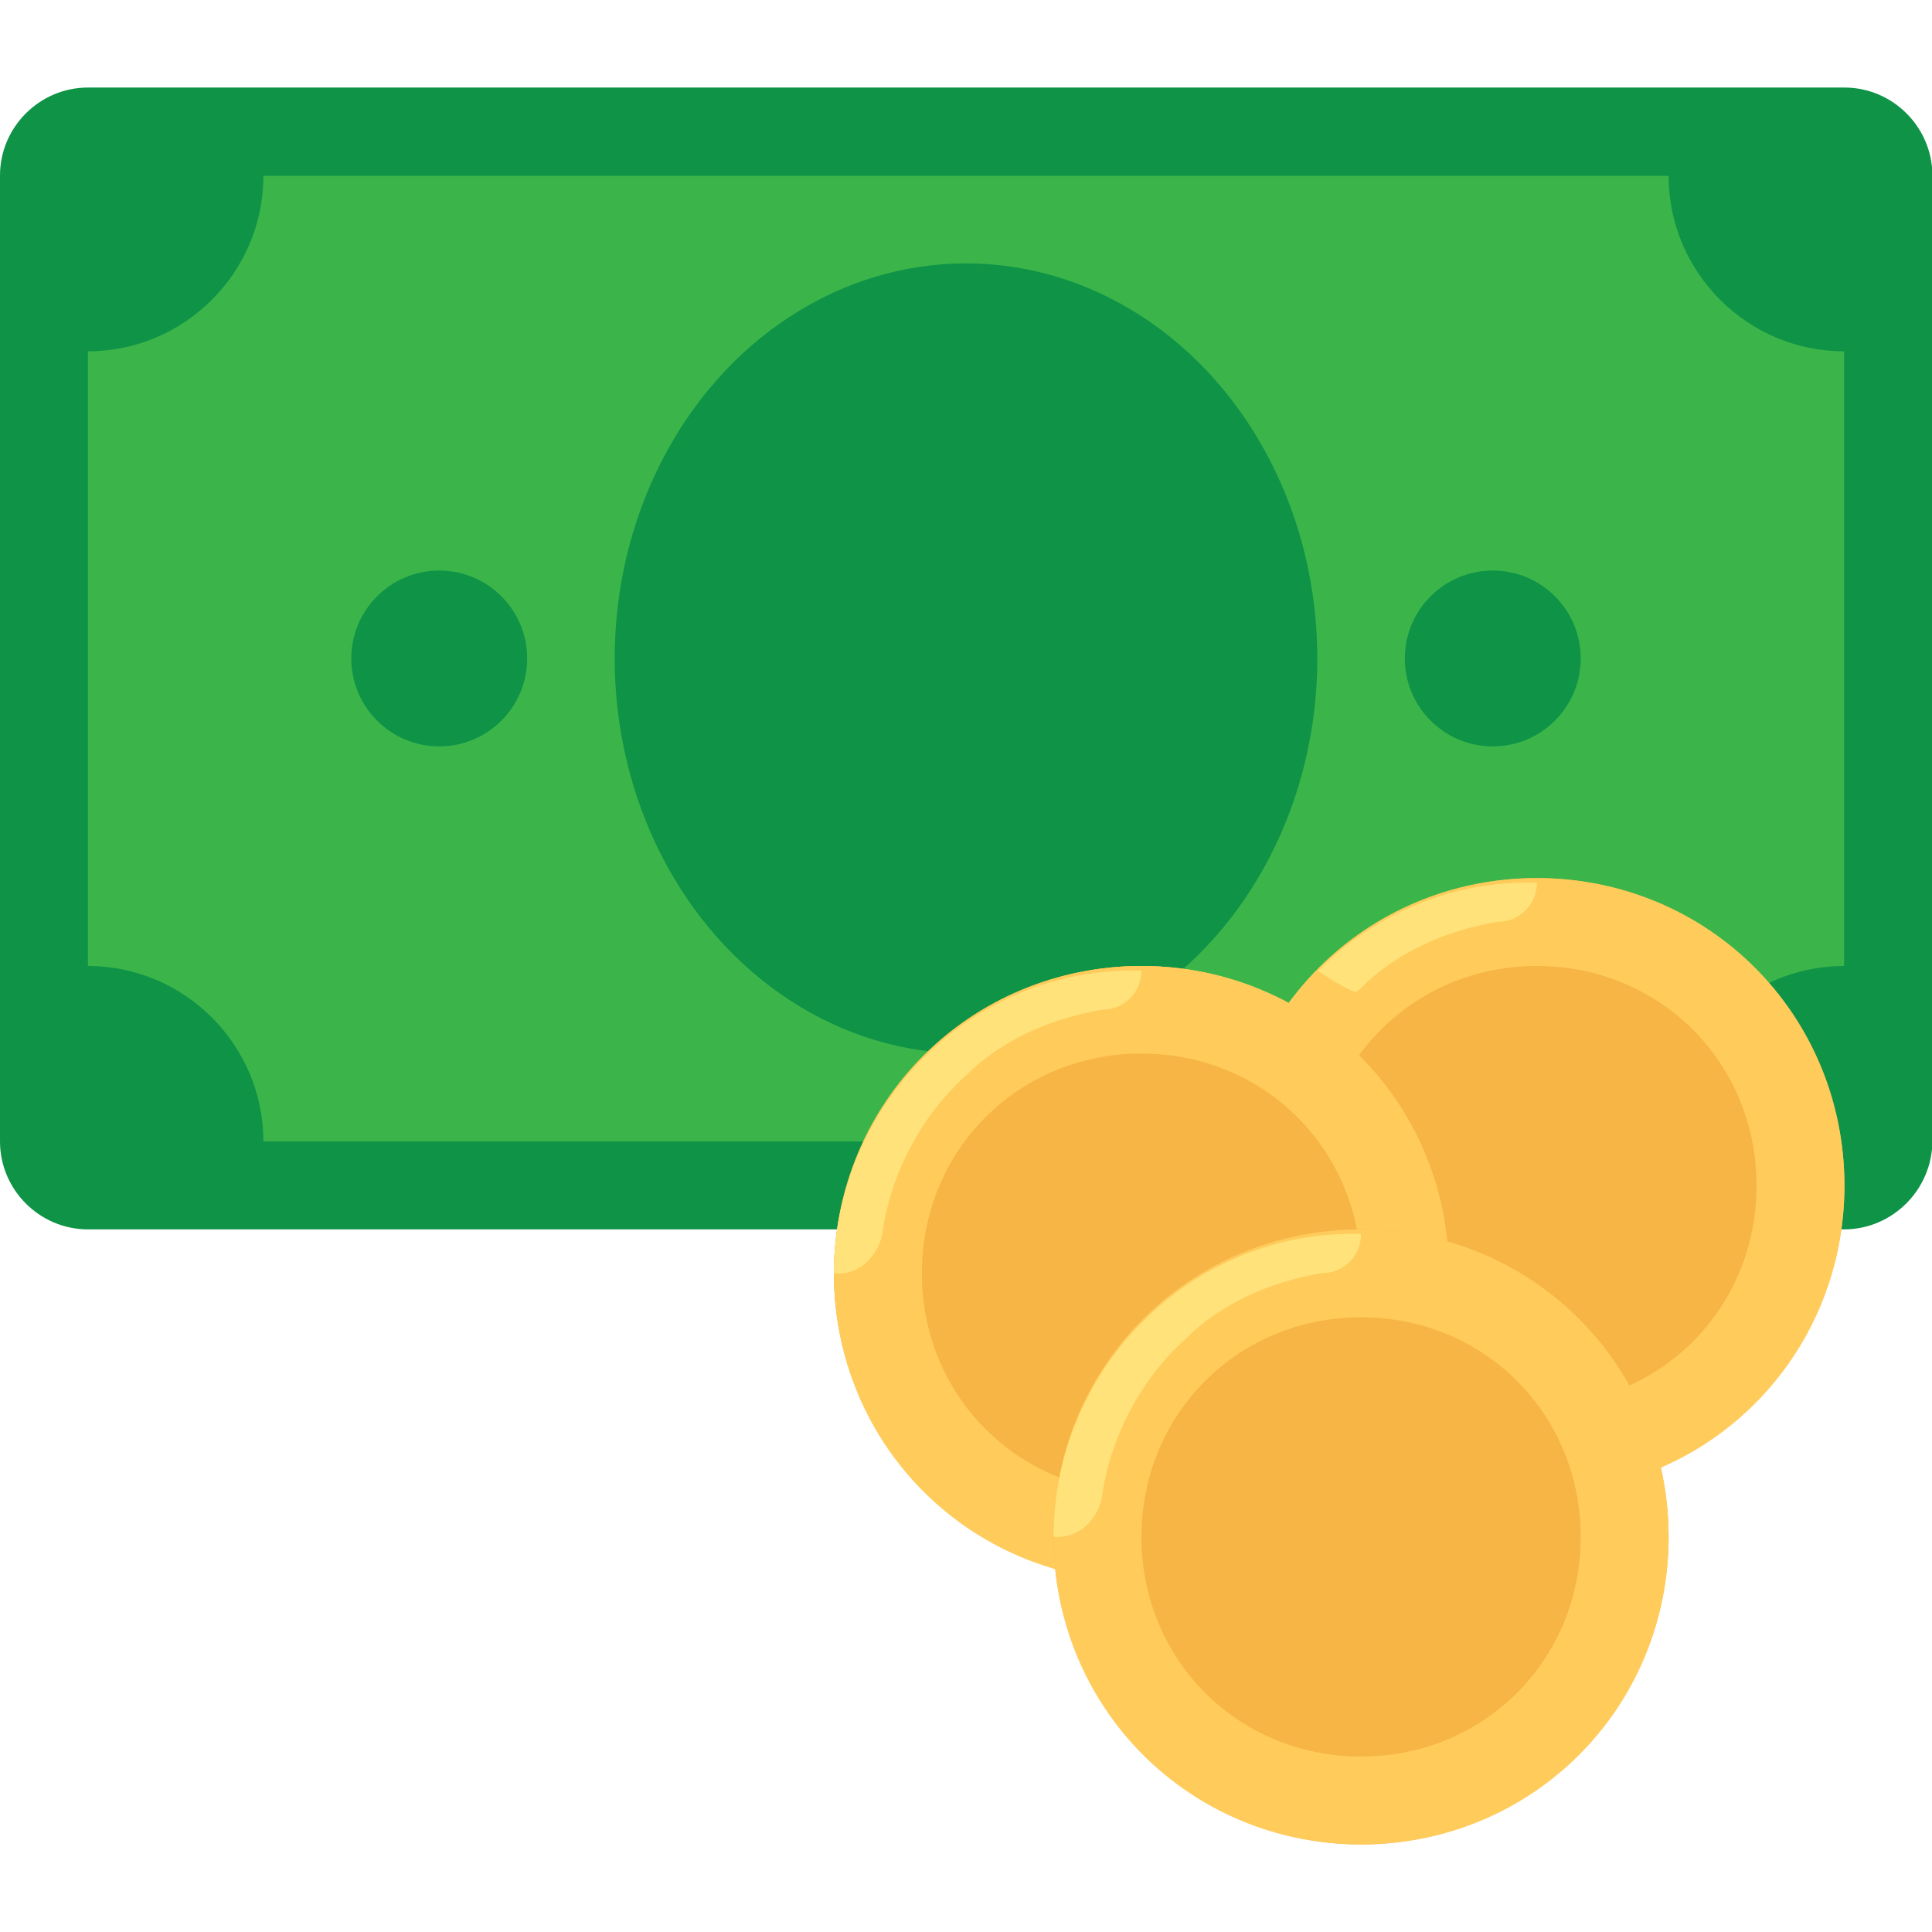 <?xml version="1.0" encoding="utf-8"?>
<!-- Generator: Adobe Illustrator 23.0.2, SVG Export Plug-In . SVG Version: 6.00 Build 0)  -->
<svg version="1.1" id="Capa_1" xmlns="http://www.w3.org/2000/svg" xmlns:xlink="http://www.w3.org/1999/xlink" x="0px" y="0px"
	 viewBox="0 0 512 512" style="enable-background:new 0 0 512 512;" xml:space="preserve">
<style type="text/css">
	.st0{fill:#0E9347;}
	.st1{fill:#3BB54A;}
	.st2{fill:#FFCA5D;}
	.st3{fill:#F6B545;}
	.st4{fill:#FFCB5B;}
	.st5{fill:#FFE27A;}
</style>
<path class="st0" d="M488.7,325.8H23.3C10.5,325.8,0,315.3,0,302.5v-256c0-12.8,10.5-23.3,23.3-23.3h465.5
	c12.8,0,23.3,10.5,23.3,23.3v256C512,315.3,501.5,325.8,488.7,325.8z"/>
<path class="st1" d="M442.2,302.5H69.8c0-25.6-20.9-46.5-46.5-46.5V93.1c25.6,0,46.5-20.9,46.5-46.5h372.4
	c0,25.6,20.9,46.5,46.5,46.5V256C463.1,256,442.2,276.9,442.2,302.5z"/>
<g>
	<ellipse class="st0" cx="256" cy="174.5" rx="93.1" ry="104.7"/>
	<circle class="st0" cx="116.4" cy="174.5" r="23.3"/>
	<circle class="st0" cx="395.6" cy="174.5" r="23.3"/>
</g>
<circle class="st2" cx="302.5" cy="337.5" r="81.5"/>
<circle class="st3" cx="407.3" cy="314.2" r="81.5"/>
<path class="st4" d="M407.3,232.7c-45.4,0-81.5,36.1-81.5,81.5s36.1,81.5,81.5,81.5s81.5-36.1,81.5-81.5S452.7,232.7,407.3,232.7z
	 M407.3,372.4c-32.6,0-58.2-25.6-58.2-58.2s25.6-58.2,58.2-58.2s58.2,25.6,58.2,58.2S439.9,372.4,407.3,372.4z"/>
<path class="st5" d="M407.3,233.9L407.3,233.9c-45.4-1.2-81.5,36.1-81.5,80.3h1.2c5.8,0,10.5-4.7,11.6-10.5
	c2.3-16.3,10.5-31.4,22.1-41.9c9.3-9.3,22.1-15.1,36.1-17.5C402.6,244.4,407.3,239.7,407.3,233.9z"/>
<path class="st4" d="M349.1,257.2c-14,15.1-23.3,34.9-23.3,57h1.2c5.8,0,10.5-4.7,11.6-10.5c2.3-16.3,10.5-30.3,20.9-40.7
	C356.1,261.8,352.6,259.5,349.1,257.2z"/>
<circle class="st3" cx="302.5" cy="337.5" r="81.5"/>
<path class="st4" d="M302.5,256c-45.4,0-81.5,36.1-81.5,81.5s36.1,81.5,81.5,81.5s81.5-36.1,81.5-81.5S347.9,256,302.5,256z
	 M302.5,395.6c-32.6,0-58.2-25.6-58.2-58.2s25.6-58.2,58.2-58.2s58.2,25.6,58.2,58.2S335.1,395.6,302.5,395.6z"/>
<path class="st3" d="M302.5,417.7L302.5,417.7c45.4,1.2,81.5-36.1,81.5-80.3h-1.2c-5.8,0-10.5,4.7-11.6,10.5
	c-2.3,16.3-10.5,31.4-22.1,41.9c-9.3,9.3-22.1,15.1-36.1,17.5C307.2,407.3,302.5,411.9,302.5,417.7z"/>
<path class="st5" d="M302.5,257.2L302.5,257.2c-45.4-1.2-81.5,36.1-81.5,80.3h1.2c5.8,0,10.5-4.7,11.6-10.5
	c2.3-16.3,10.5-31.4,22.1-41.9c9.3-9.3,22.1-15.1,36.1-17.5C297.9,267.6,302.5,263,302.5,257.2z"/>
<path class="st4" d="M337.5,373.5c-1.2,0-2.3,0-3.5-1.2c-2.3-2.3-2.3-5.8,0-8.1c7-7,10.5-17.5,10.5-26.8c0-3.5,2.3-5.8,5.8-5.8
	s5.8,2.3,5.8,5.8c0,12.8-4.7,25.6-12.8,34.9C340.9,373.5,338.6,373.5,337.5,373.5z"/>
<g>
	<circle class="st3" cx="360.7" cy="407.3" r="81.5"/>
</g>
<path class="st4" d="M360.7,325.8c-45.4,0-81.5,36.1-81.5,81.5s36.1,81.5,81.5,81.5s81.5-36.1,81.5-81.5S406.1,325.8,360.7,325.8z
	 M360.7,465.5c-32.6,0-58.2-25.6-58.2-58.2s25.6-58.2,58.2-58.2s58.2,25.6,58.2,58.2S393.3,465.5,360.7,465.5z"/>
<path class="st5" d="M360.7,327L360.7,327c-45.4-1.2-81.5,36.1-81.5,80.3h1.2c5.8,0,10.5-4.7,11.6-10.5
	c2.3-16.3,10.5-31.4,22.1-41.9c9.3-9.3,22.1-15.1,36.1-17.5C356.1,337.5,360.7,332.8,360.7,327z"/>
</svg>
